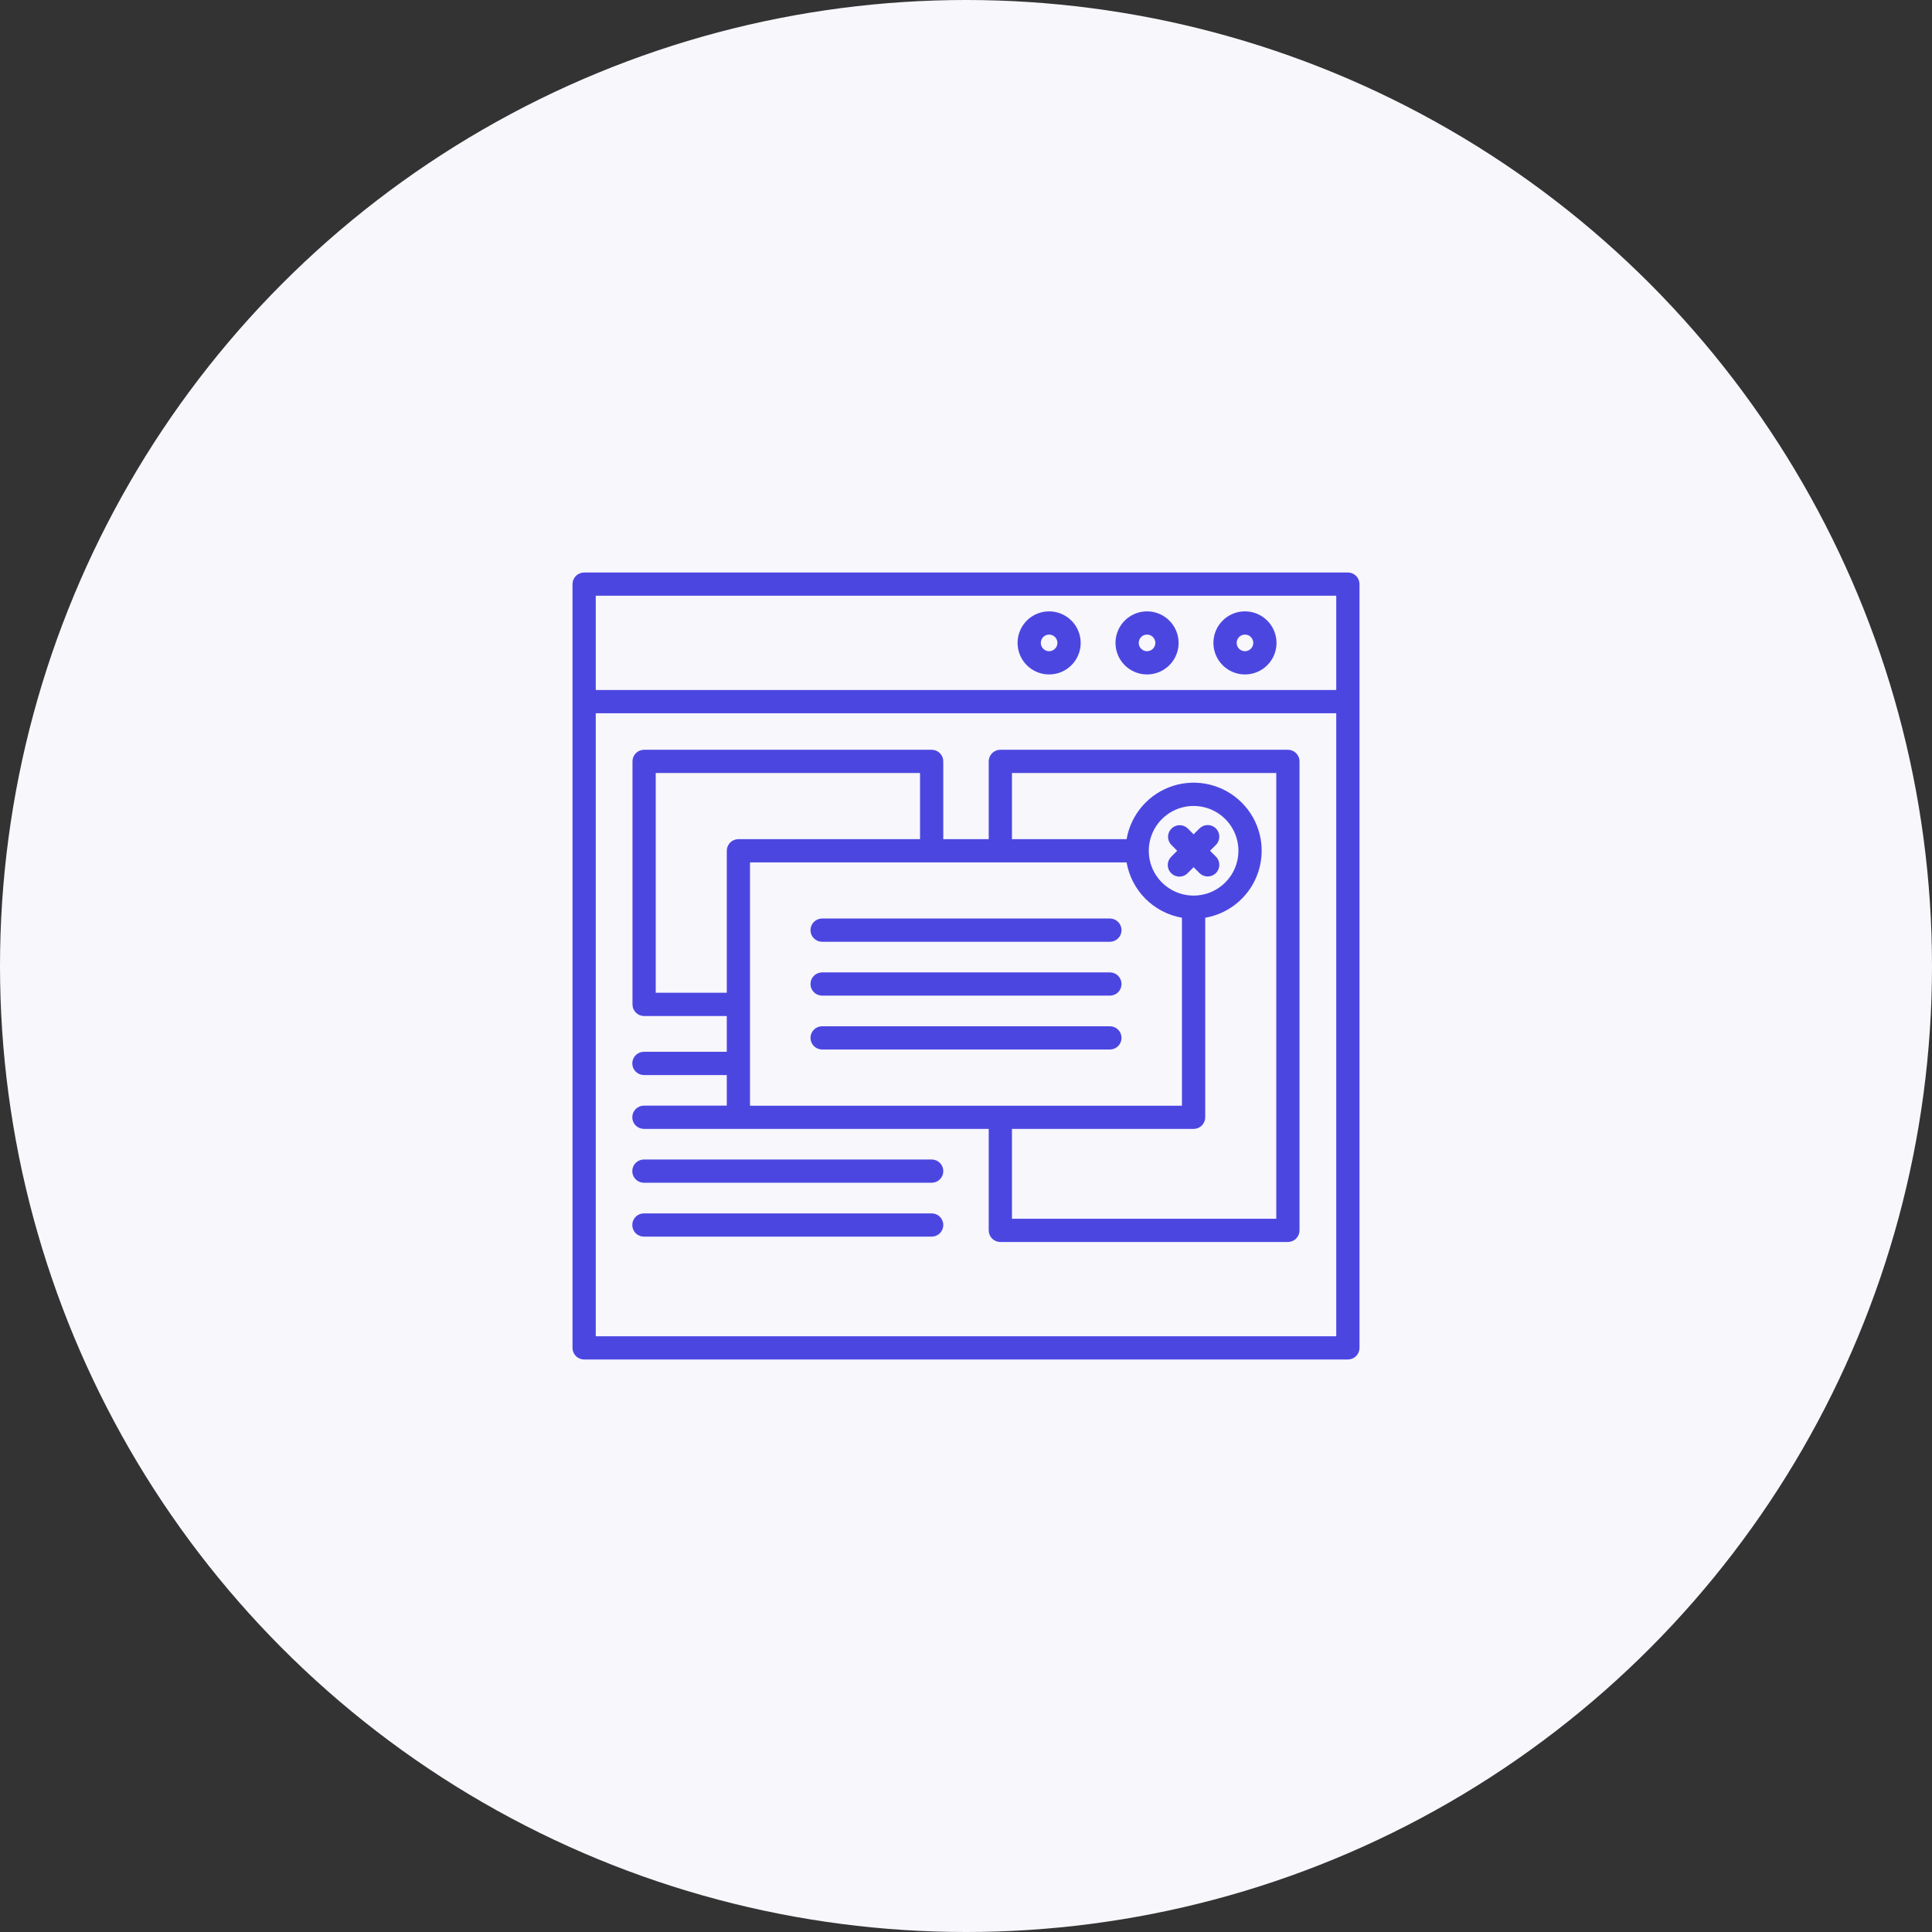 <svg width="100" height="100" viewBox="0 0 100 100" fill="none" xmlns="http://www.w3.org/2000/svg">
<rect x="0" y="0" width="100" height="100" fill="#333333" stroke="none"/>
<circle cx="50" cy="50" r="50" fill="#F7F7FC"/>
<path d="M69.766 29.633H30.234C30.075 29.633 29.922 29.696 29.809 29.809C29.696 29.922 29.633 30.075 29.633 30.234V69.766C29.633 69.925 29.696 70.078 29.809 70.191C29.922 70.304 30.075 70.367 30.234 70.367H69.766C69.925 70.367 70.078 70.304 70.191 70.191C70.304 70.078 70.367 69.925 70.367 69.766V30.234C70.367 30.075 70.304 29.922 70.191 29.809C70.078 29.696 69.925 29.633 69.766 29.633ZM30.836 30.836H69.164V35.714H30.836V30.836ZM30.836 69.164V36.918H69.164V69.164H30.836Z" fill="#4C46E1"/>
<path d="M64.439 31.644C64.117 31.644 63.801 31.739 63.532 31.919C63.264 32.098 63.054 32.353 62.931 32.651C62.807 32.95 62.775 33.278 62.838 33.595C62.901 33.912 63.056 34.203 63.285 34.431C63.513 34.659 63.804 34.815 64.121 34.878C64.438 34.941 64.766 34.908 65.064 34.785C65.363 34.661 65.618 34.452 65.797 34.184C65.977 33.915 66.072 33.599 66.072 33.276C66.072 32.843 65.9 32.428 65.593 32.122C65.287 31.816 64.872 31.644 64.439 31.644ZM64.439 33.706C64.355 33.706 64.271 33.681 64.201 33.634C64.13 33.586 64.075 33.519 64.043 33.441C64.01 33.362 64.001 33.276 64.018 33.193C64.035 33.109 64.076 33.033 64.136 32.972C64.196 32.912 64.272 32.871 64.356 32.855C64.439 32.838 64.525 32.847 64.604 32.879C64.682 32.912 64.749 32.967 64.797 33.038C64.844 33.108 64.869 33.191 64.869 33.276C64.869 33.39 64.824 33.499 64.743 33.58C64.662 33.66 64.553 33.706 64.439 33.706Z" fill="#4C46E1"/>
<path d="M59.371 31.644C59.048 31.644 58.733 31.739 58.464 31.919C58.195 32.098 57.986 32.353 57.863 32.651C57.739 32.95 57.707 33.278 57.77 33.595C57.833 33.912 57.988 34.203 58.217 34.431C58.445 34.659 58.736 34.815 59.053 34.878C59.369 34.941 59.698 34.908 59.996 34.785C60.294 34.661 60.549 34.452 60.729 34.184C60.908 33.915 61.004 33.599 61.004 33.276C61.003 32.843 60.831 32.428 60.525 32.122C60.219 31.816 59.804 31.644 59.371 31.644ZM59.371 33.706C59.286 33.706 59.203 33.681 59.132 33.634C59.062 33.586 59.007 33.519 58.974 33.441C58.942 33.362 58.933 33.276 58.95 33.193C58.966 33.109 59.007 33.033 59.067 32.972C59.127 32.912 59.204 32.871 59.287 32.855C59.371 32.838 59.457 32.847 59.535 32.879C59.614 32.912 59.681 32.967 59.728 33.038C59.776 33.108 59.801 33.191 59.801 33.276C59.801 33.39 59.755 33.499 59.675 33.58C59.594 33.661 59.485 33.706 59.371 33.706Z" fill="#4C46E1"/>
<path d="M54.303 31.644C53.98 31.644 53.664 31.739 53.396 31.919C53.127 32.098 52.918 32.353 52.794 32.651C52.671 32.95 52.638 33.278 52.701 33.595C52.764 33.912 52.92 34.203 53.148 34.431C53.377 34.659 53.667 34.815 53.984 34.878C54.301 34.941 54.629 34.908 54.928 34.785C55.226 34.661 55.481 34.452 55.66 34.184C55.84 33.915 55.936 33.599 55.936 33.276C55.935 32.843 55.763 32.428 55.457 32.122C55.151 31.816 54.736 31.644 54.303 31.644ZM54.303 33.706C54.218 33.706 54.135 33.681 54.064 33.634C53.993 33.586 53.938 33.519 53.906 33.441C53.873 33.362 53.865 33.276 53.881 33.193C53.898 33.109 53.939 33.033 53.999 32.972C54.059 32.912 54.136 32.871 54.219 32.855C54.302 32.838 54.389 32.847 54.467 32.879C54.546 32.912 54.613 32.967 54.66 33.038C54.707 33.108 54.732 33.191 54.732 33.276C54.732 33.39 54.687 33.499 54.606 33.58C54.526 33.66 54.417 33.706 54.303 33.706Z" fill="#4C46E1"/>
<path d="M66.662 38.808H51.777C51.618 38.808 51.465 38.871 51.352 38.984C51.239 39.097 51.176 39.25 51.176 39.409V43.434H48.824V39.409C48.824 39.25 48.761 39.097 48.648 38.984C48.535 38.871 48.382 38.808 48.223 38.808H33.338C33.179 38.808 33.026 38.871 32.913 38.984C32.8 39.097 32.737 39.25 32.737 39.409V51.987C32.737 52.066 32.752 52.144 32.783 52.217C32.813 52.29 32.857 52.357 32.913 52.413C32.969 52.468 33.035 52.513 33.108 52.543C33.181 52.573 33.259 52.589 33.338 52.589H37.618V54.44H33.328C33.169 54.44 33.016 54.504 32.903 54.617C32.79 54.729 32.727 54.882 32.727 55.042C32.727 55.201 32.79 55.355 32.903 55.467C33.016 55.58 33.169 55.644 33.328 55.644H37.618V57.228H33.328C33.169 57.228 33.016 57.291 32.903 57.404C32.79 57.517 32.727 57.67 32.727 57.83C32.727 57.989 32.79 58.142 32.903 58.255C33.016 58.368 33.169 58.431 33.328 58.431H38.209C38.213 58.431 38.216 58.431 38.219 58.431H51.176V63.684C51.176 63.843 51.239 63.996 51.352 64.109C51.465 64.222 51.618 64.285 51.777 64.285H66.662C66.821 64.285 66.974 64.222 67.087 64.109C67.2 63.996 67.263 63.843 67.263 63.684V39.409C67.263 39.25 67.2 39.097 67.087 38.984C66.974 38.871 66.821 38.808 66.662 38.808ZM33.94 51.385V40.011H47.621V43.434H38.22C38.06 43.435 37.907 43.498 37.794 43.611C37.682 43.724 37.618 43.877 37.618 44.036V51.385H33.94ZM38.821 44.638H58.312C58.437 45.352 58.779 46.01 59.292 46.523C59.805 47.035 60.463 47.377 61.177 47.502V57.231H38.821V44.638ZM61.781 46.356C61.322 46.356 60.873 46.22 60.492 45.965C60.11 45.71 59.813 45.348 59.637 44.924C59.462 44.5 59.416 44.033 59.505 43.583C59.595 43.133 59.816 42.72 60.14 42.395C60.465 42.071 60.878 41.85 61.328 41.76C61.778 41.671 62.245 41.717 62.669 41.892C63.093 42.068 63.455 42.365 63.71 42.747C63.965 43.129 64.101 43.577 64.101 44.036C64.101 44.651 63.856 45.241 63.421 45.676C62.986 46.111 62.396 46.356 61.781 46.356ZM66.06 63.083H52.379V58.432H61.78C61.94 58.432 62.093 58.369 62.206 58.256C62.319 58.143 62.382 57.99 62.382 57.831V47.503C63.018 47.393 63.611 47.111 64.098 46.686C64.584 46.262 64.944 45.712 65.139 45.097C65.334 44.482 65.357 43.825 65.204 43.199C65.051 42.572 64.729 41.999 64.272 41.542C63.816 41.086 63.243 40.764 62.616 40.611C61.989 40.459 61.332 40.481 60.717 40.676C60.102 40.872 59.553 41.232 59.129 41.719C58.705 42.205 58.422 42.799 58.313 43.434H52.379V40.011H66.06V63.083Z" fill="#4C46E1"/>
<path d="M48.224 60.016H33.328C33.169 60.016 33.016 60.08 32.903 60.192C32.79 60.305 32.727 60.458 32.727 60.618C32.727 60.777 32.79 60.93 32.903 61.043C33.016 61.156 33.169 61.219 33.328 61.219H48.224C48.383 61.219 48.536 61.156 48.649 61.043C48.762 60.93 48.825 60.777 48.825 60.618C48.825 60.458 48.762 60.305 48.649 60.192C48.536 60.08 48.383 60.016 48.224 60.016Z" fill="#4C46E1"/>
<path d="M48.224 62.804H33.328C33.169 62.804 33.016 62.868 32.903 62.98C32.79 63.093 32.727 63.246 32.727 63.406C32.727 63.565 32.79 63.718 32.903 63.831C33.016 63.944 33.169 64.007 33.328 64.007H48.224C48.383 64.007 48.536 63.944 48.649 63.831C48.762 63.718 48.825 63.565 48.825 63.406C48.825 63.246 48.762 63.093 48.649 62.98C48.536 62.868 48.383 62.804 48.224 62.804Z" fill="#4C46E1"/>
<path d="M62.936 42.88C62.823 42.767 62.67 42.704 62.511 42.704C62.351 42.704 62.198 42.767 62.085 42.88L61.781 43.184L61.477 42.88C61.364 42.771 61.212 42.71 61.054 42.711C60.897 42.713 60.746 42.776 60.634 42.888C60.523 42.999 60.459 43.15 60.458 43.308C60.457 43.466 60.517 43.617 60.627 43.731L60.931 44.035L60.627 44.339C60.57 44.394 60.524 44.461 60.492 44.534C60.461 44.607 60.444 44.686 60.443 44.766C60.443 44.846 60.458 44.925 60.488 44.999C60.518 45.073 60.563 45.14 60.62 45.197C60.676 45.253 60.743 45.298 60.817 45.328C60.891 45.358 60.97 45.374 61.05 45.373C61.13 45.372 61.209 45.356 61.282 45.324C61.356 45.293 61.422 45.247 61.477 45.19L61.781 44.886L62.085 45.19C62.198 45.302 62.351 45.366 62.511 45.366C62.67 45.366 62.823 45.302 62.936 45.19C63.049 45.077 63.112 44.924 63.112 44.764C63.112 44.605 63.049 44.452 62.936 44.339L62.632 44.035L62.936 43.731C63.049 43.618 63.112 43.465 63.112 43.306C63.112 43.146 63.049 42.993 62.936 42.88Z" fill="#4C46E1"/>
<path d="M42.553 48.746H57.449C57.608 48.746 57.761 48.682 57.874 48.569C57.987 48.457 58.05 48.304 58.05 48.144C58.05 47.984 57.987 47.831 57.874 47.719C57.761 47.606 57.608 47.542 57.449 47.542H42.553C42.393 47.542 42.24 47.606 42.127 47.719C42.015 47.831 41.951 47.984 41.951 48.144C41.951 48.304 42.015 48.457 42.127 48.569C42.24 48.682 42.393 48.746 42.553 48.746Z" fill="#4C46E1"/>
<path d="M42.553 51.534H57.449C57.608 51.534 57.761 51.47 57.874 51.358C57.987 51.245 58.05 51.092 58.05 50.932C58.05 50.773 57.987 50.62 57.874 50.507C57.761 50.394 57.608 50.331 57.449 50.331H42.553C42.393 50.331 42.24 50.394 42.127 50.507C42.015 50.62 41.951 50.773 41.951 50.932C41.951 51.092 42.015 51.245 42.127 51.358C42.24 51.47 42.393 51.534 42.553 51.534Z" fill="#4C46E1"/>
<path d="M58.05 53.72C58.05 53.561 57.987 53.408 57.874 53.295C57.761 53.182 57.608 53.119 57.449 53.119H42.553C42.393 53.119 42.24 53.182 42.127 53.295C42.015 53.408 41.951 53.561 41.951 53.72C41.951 53.88 42.015 54.033 42.127 54.146C42.24 54.258 42.393 54.322 42.553 54.322H57.449C57.608 54.322 57.761 54.258 57.874 54.146C57.987 54.033 58.05 53.88 58.05 53.72Z" fill="#4C46E1"/>
</svg>
